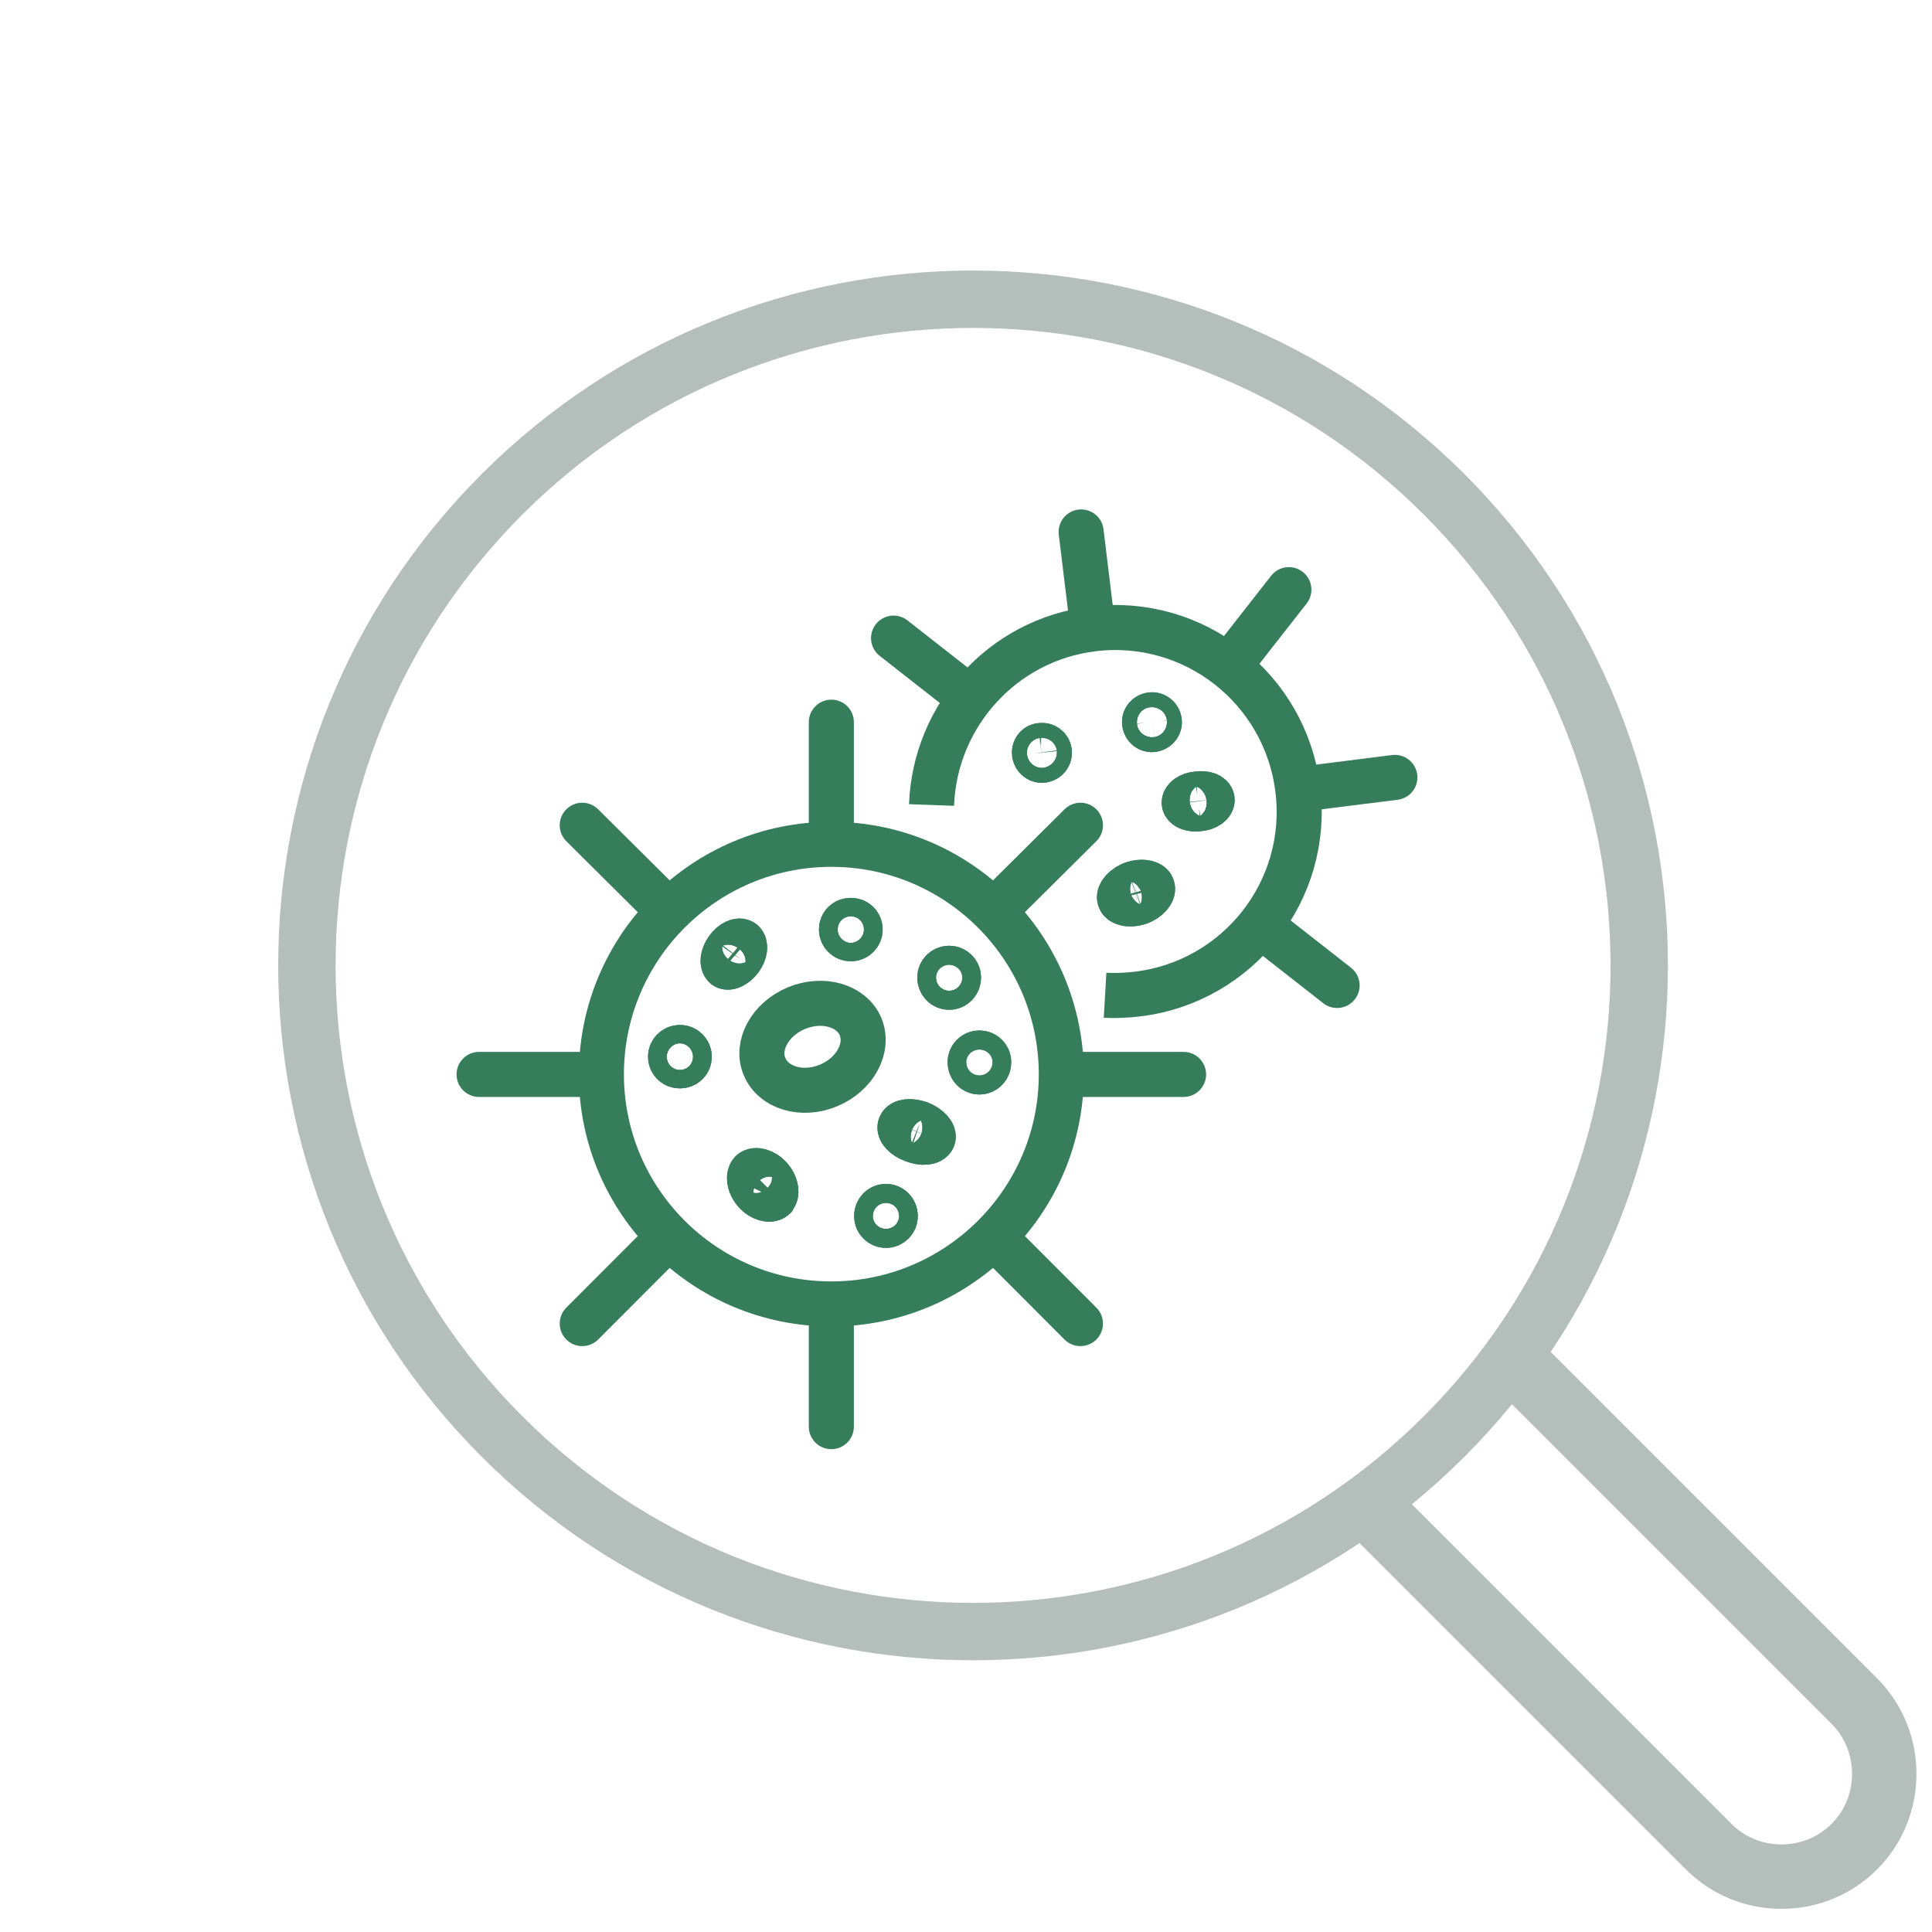 <svg width="60" height="60" viewBox="0 0 60 60" fill="none" xmlns="http://www.w3.org/2000/svg">
<path d="M26.725 31.881C26.999 32.548 26.554 33.367 25.732 33.71C24.908 34.053 24.018 33.787 23.742 33.12C23.468 32.472 23.91 31.653 24.733 31.309C25.558 30.966 26.449 31.232 26.725 31.881Z" stroke="#367E5B" stroke-width="1.399" stroke-miterlimit="10" stroke-linejoin="round"/>
<path d="M24.076 37.121C24.064 37.14 24.049 37.159 24.03 37.198C23.917 37.293 23.645 37.236 23.45 37.008C23.283 36.817 23.246 36.587 23.298 36.474C23.309 36.436 23.325 36.417 23.344 36.398C23.456 36.302 23.726 36.359 23.923 36.587C24.091 36.779 24.127 37.008 24.076 37.121Z" stroke="#367E5B" stroke-width="1.399" stroke-miterlimit="10" stroke-linejoin="round"/>
<path d="M24.076 37.121C24.064 37.14 24.049 37.159 24.03 37.198C23.917 37.293 23.645 37.236 23.45 37.008C23.283 36.817 23.246 36.587 23.298 36.474C23.309 36.436 23.325 36.417 23.344 36.398C23.456 36.302 23.726 36.359 23.923 36.587C24.091 36.779 24.127 37.008 24.076 37.121Z" stroke="#367E5B" stroke-width="1.399" stroke-miterlimit="10"/>
<path d="M32.96 33.367C32.96 37.293 29.761 40.495 25.818 40.495C21.873 40.495 18.677 37.293 18.677 33.367C18.677 29.423 21.873 26.221 25.818 26.221C29.761 26.221 32.96 29.423 32.96 33.367Z" stroke="#367E5B" stroke-width="1.399" stroke-miterlimit="10" stroke-linejoin="round"/>
<path d="M25.818 22.428V26.049" stroke="#367E5B" stroke-width="1.399" stroke-miterlimit="10" stroke-linecap="round" stroke-linejoin="round"/>
<path d="M25.818 40.667V44.306" stroke="#367E5B" stroke-width="1.399" stroke-miterlimit="10" stroke-linecap="round" stroke-linejoin="round"/>
<path d="M36.757 33.367H33.123" stroke="#367E5B" stroke-width="1.399" stroke-miterlimit="10" stroke-linecap="round" stroke-linejoin="round"/>
<path d="M18.513 33.367H14.878" stroke="#367E5B" stroke-width="1.399" stroke-miterlimit="10" stroke-linecap="round" stroke-linejoin="round"/>
<path d="M33.554 25.629L30.982 28.184" stroke="#367E5B" stroke-width="1.399" stroke-miterlimit="10" stroke-linecap="round" stroke-linejoin="round"/>
<path d="M20.651 38.532L18.082 41.105" stroke="#367E5B" stroke-width="1.399" stroke-miterlimit="10" stroke-linecap="round" stroke-linejoin="round"/>
<path d="M18.082 25.629L20.653 28.184" stroke="#367E5B" stroke-width="1.399" stroke-miterlimit="10" stroke-linecap="round" stroke-linejoin="round"/>
<path d="M30.984 38.532L33.554 41.105" stroke="#367E5B" stroke-width="1.399" stroke-miterlimit="10" stroke-linecap="round" stroke-linejoin="round"/>
<path d="M21.406 32.814C21.406 32.986 21.276 33.101 21.115 33.101C20.956 33.101 20.824 32.986 20.824 32.814C20.824 32.662 20.956 32.529 21.115 32.529C21.276 32.529 21.406 32.662 21.406 32.814Z" stroke="#367E5B" stroke-width="1.399" stroke-miterlimit="10" stroke-linecap="round" stroke-linejoin="round"/>
<path d="M21.406 32.814C21.406 32.986 21.276 33.101 21.115 33.101C20.956 33.101 20.824 32.986 20.824 32.814C20.824 32.662 20.956 32.529 21.115 32.529C21.276 32.529 21.406 32.662 21.406 32.814Z" stroke="#367E5B" stroke-width="1.399" stroke-miterlimit="10"/>
<path d="M22.991 29.784C22.842 29.975 22.635 30.09 22.523 30.014C22.412 29.918 22.441 29.689 22.589 29.48C22.737 29.27 22.947 29.175 23.058 29.251C23.171 29.346 23.14 29.574 22.991 29.784Z" stroke="#367E5B" stroke-width="1.399" stroke-miterlimit="10"/>
<path d="M22.991 29.784C22.842 29.975 22.635 30.09 22.523 30.014C22.412 29.918 22.441 29.689 22.589 29.48C22.737 29.27 22.947 29.175 23.058 29.251C23.171 29.346 23.14 29.574 22.991 29.784Z" stroke="#367E5B" stroke-width="1.399" stroke-miterlimit="10"/>
<path d="M26.713 28.869C26.713 29.022 26.584 29.155 26.422 29.155C26.262 29.155 26.132 29.022 26.132 28.869C26.132 28.698 26.262 28.584 26.422 28.584C26.584 28.584 26.713 28.698 26.713 28.869Z" stroke="#367E5B" stroke-width="1.399" stroke-miterlimit="10"/>
<path d="M26.713 28.869C26.713 29.022 26.584 29.155 26.422 29.155C26.262 29.155 26.132 29.022 26.132 28.869C26.132 28.698 26.262 28.584 26.422 28.584C26.584 28.584 26.713 28.698 26.713 28.869Z" stroke="#367E5B" stroke-width="1.399" stroke-miterlimit="10"/>
<path d="M29.768 30.356C29.768 30.527 29.639 30.661 29.476 30.661C29.316 30.661 29.186 30.527 29.186 30.356C29.186 30.203 29.316 30.07 29.476 30.07C29.639 30.07 29.768 30.203 29.768 30.356Z" stroke="#367E5B" stroke-width="1.399" stroke-miterlimit="10"/>
<path d="M29.768 30.356C29.768 30.527 29.639 30.661 29.476 30.661C29.316 30.661 29.186 30.527 29.186 30.356C29.186 30.203 29.316 30.07 29.476 30.07C29.639 30.07 29.768 30.203 29.768 30.356Z" stroke="#367E5B" stroke-width="1.399" stroke-miterlimit="10"/>
<path d="M28.973 35.35C28.918 35.483 28.651 35.52 28.369 35.407C28.088 35.311 27.904 35.101 27.958 34.968C28.012 34.816 28.283 34.797 28.564 34.892C28.846 35.006 29.027 35.216 28.973 35.35Z" stroke="#367E5B" stroke-width="1.399" stroke-miterlimit="10"/>
<path d="M28.973 35.35C28.918 35.483 28.651 35.52 28.369 35.407C28.088 35.311 27.904 35.101 27.958 34.968C28.012 34.816 28.283 34.797 28.564 34.892C28.846 35.006 29.027 35.216 28.973 35.35Z" stroke="#367E5B" stroke-width="1.399" stroke-miterlimit="10"/>
<path d="M27.805 37.769C27.805 37.922 27.675 38.056 27.514 38.056C27.354 38.056 27.224 37.922 27.224 37.769C27.224 37.598 27.354 37.465 27.514 37.465C27.675 37.465 27.805 37.598 27.805 37.769Z" stroke="#367E5B" stroke-width="1.399" stroke-miterlimit="10"/>
<path d="M27.805 37.769C27.805 37.922 27.675 38.056 27.514 38.056C27.354 38.056 27.224 37.922 27.224 37.769C27.224 37.598 27.354 37.465 27.514 37.465C27.675 37.465 27.805 37.598 27.805 37.769Z" stroke="#367E5B" stroke-width="1.399" stroke-miterlimit="10"/>
<path d="M30.706 32.986C30.706 33.158 30.578 33.292 30.416 33.292C30.256 33.292 30.127 33.158 30.127 32.986C30.127 32.833 30.256 32.701 30.416 32.701C30.578 32.701 30.706 32.833 30.706 32.986Z" stroke="#367E5B" stroke-width="1.399" stroke-miterlimit="10"/>
<path d="M30.706 32.986C30.706 33.158 30.578 33.292 30.416 33.292C30.256 33.292 30.127 33.158 30.127 32.986C30.127 32.833 30.256 32.701 30.416 32.701C30.578 32.701 30.706 32.833 30.706 32.986Z" stroke="#367E5B" stroke-width="1.399" stroke-miterlimit="10"/>
<path d="M34.807 27.974C34.788 27.955 34.776 27.916 34.77 27.897C34.736 27.765 34.914 27.536 35.206 27.44C35.453 27.364 35.669 27.402 35.755 27.497C35.773 27.516 35.784 27.555 35.79 27.574C35.826 27.707 35.648 27.936 35.356 28.031C35.107 28.107 34.891 28.069 34.807 27.974Z" stroke="#367E5B" stroke-width="1.399" stroke-miterlimit="10"/>
<path d="M34.807 27.974C34.788 27.955 34.776 27.916 34.77 27.897C34.736 27.765 34.914 27.536 35.206 27.44C35.453 27.364 35.669 27.402 35.755 27.497C35.773 27.516 35.784 27.555 35.79 27.574C35.826 27.707 35.648 27.936 35.356 28.031C35.107 28.107 34.891 28.069 34.807 27.974Z" stroke="#367E5B" stroke-width="1.399" stroke-miterlimit="10"/>
<path d="M28.93 25C29.029 22.238 31.119 19.874 33.946 19.53C37.077 19.15 39.924 21.38 40.305 24.524C40.687 27.65 38.459 30.489 35.328 30.871C34.988 30.909 34.651 30.928 34.319 30.909" stroke="#367E5B" stroke-width="1.399" stroke-miterlimit="10" stroke-linejoin="round"/>
<path d="M33.576 16.52L33.928 19.417" stroke="#367E5B" stroke-width="1.399" stroke-miterlimit="10" stroke-linecap="round" stroke-linejoin="round"/>
<path d="M43.319 24.143L40.435 24.506" stroke="#367E5B" stroke-width="1.399" stroke-miterlimit="10" stroke-linecap="round" stroke-linejoin="round"/>
<path d="M40.027 18.312L38.237 20.599" stroke="#367E5B" stroke-width="1.399" stroke-miterlimit="10" stroke-linecap="round" stroke-linejoin="round"/>
<path d="M27.75 19.817L30.037 21.609" stroke="#367E5B" stroke-width="1.399" stroke-miterlimit="10" stroke-linecap="round" stroke-linejoin="round"/>
<path d="M39.238 28.813L41.525 30.604" stroke="#367E5B" stroke-width="1.399" stroke-miterlimit="10" stroke-linecap="round" stroke-linejoin="round"/>
<path d="M36.004 22.408C36.019 22.523 35.929 22.638 35.801 22.657C35.676 22.676 35.56 22.581 35.545 22.447C35.529 22.332 35.619 22.219 35.746 22.2C35.874 22.181 35.989 22.276 36.004 22.408Z" stroke="#367E5B" stroke-width="1.399" stroke-miterlimit="10" stroke-linecap="round" stroke-linejoin="round"/>
<path d="M36.004 22.408C36.019 22.523 35.929 22.638 35.801 22.657C35.676 22.676 35.56 22.581 35.545 22.447C35.529 22.332 35.619 22.219 35.746 22.2C35.874 22.181 35.989 22.276 36.004 22.408Z" stroke="#367E5B" stroke-width="1.399" stroke-miterlimit="10"/>
<path d="M32.588 23.343C32.606 23.477 32.514 23.59 32.387 23.61C32.261 23.629 32.145 23.533 32.127 23.4C32.112 23.267 32.204 23.152 32.33 23.152C32.459 23.133 32.573 23.229 32.588 23.343Z" stroke="#367E5B" stroke-width="1.399" stroke-miterlimit="10"/>
<path d="M32.588 23.343C32.606 23.477 32.514 23.59 32.387 23.61C32.261 23.629 32.145 23.533 32.127 23.4C32.112 23.267 32.204 23.152 32.33 23.152C32.459 23.133 32.573 23.229 32.588 23.343Z" stroke="#367E5B" stroke-width="1.399" stroke-miterlimit="10"/>
<path d="M37.643 24.829C37.658 24.963 37.477 25.096 37.239 25.116C36.998 25.153 36.792 25.059 36.778 24.944C36.761 24.81 36.943 24.677 37.182 24.658C37.421 24.619 37.626 24.696 37.643 24.829Z" stroke="#367E5B" stroke-width="1.399" stroke-miterlimit="10"/>
<path d="M37.643 24.829C37.658 24.963 37.477 25.096 37.239 25.116C36.998 25.153 36.792 25.059 36.778 24.944C36.761 24.81 36.943 24.677 37.182 24.658C37.421 24.619 37.626 24.696 37.643 24.829Z" stroke="#367E5B" stroke-width="1.399" stroke-miterlimit="10"/>
<path d="M47.491 42.732L57.587 52.828C58.828 54.069 58.828 56.11 57.587 57.349V57.35C56.347 58.59 54.309 58.593 53.066 57.35L42.97 47.254" stroke="#B4BEBA" stroke-width="2" stroke-miterlimit="22.926" stroke-linecap="round" stroke-linejoin="round"/>
<path d="M44.849 44.611C52.928 36.531 52.928 23.432 44.849 15.352C36.769 7.273 23.67 7.273 15.59 15.352C7.511 23.432 7.511 36.531 15.59 44.611C23.67 52.69 36.769 52.69 44.849 44.611Z" stroke="#B4BEBA" stroke-width="1.782" stroke-miterlimit="22.926" stroke-linecap="round" stroke-linejoin="round"/>
</svg>
